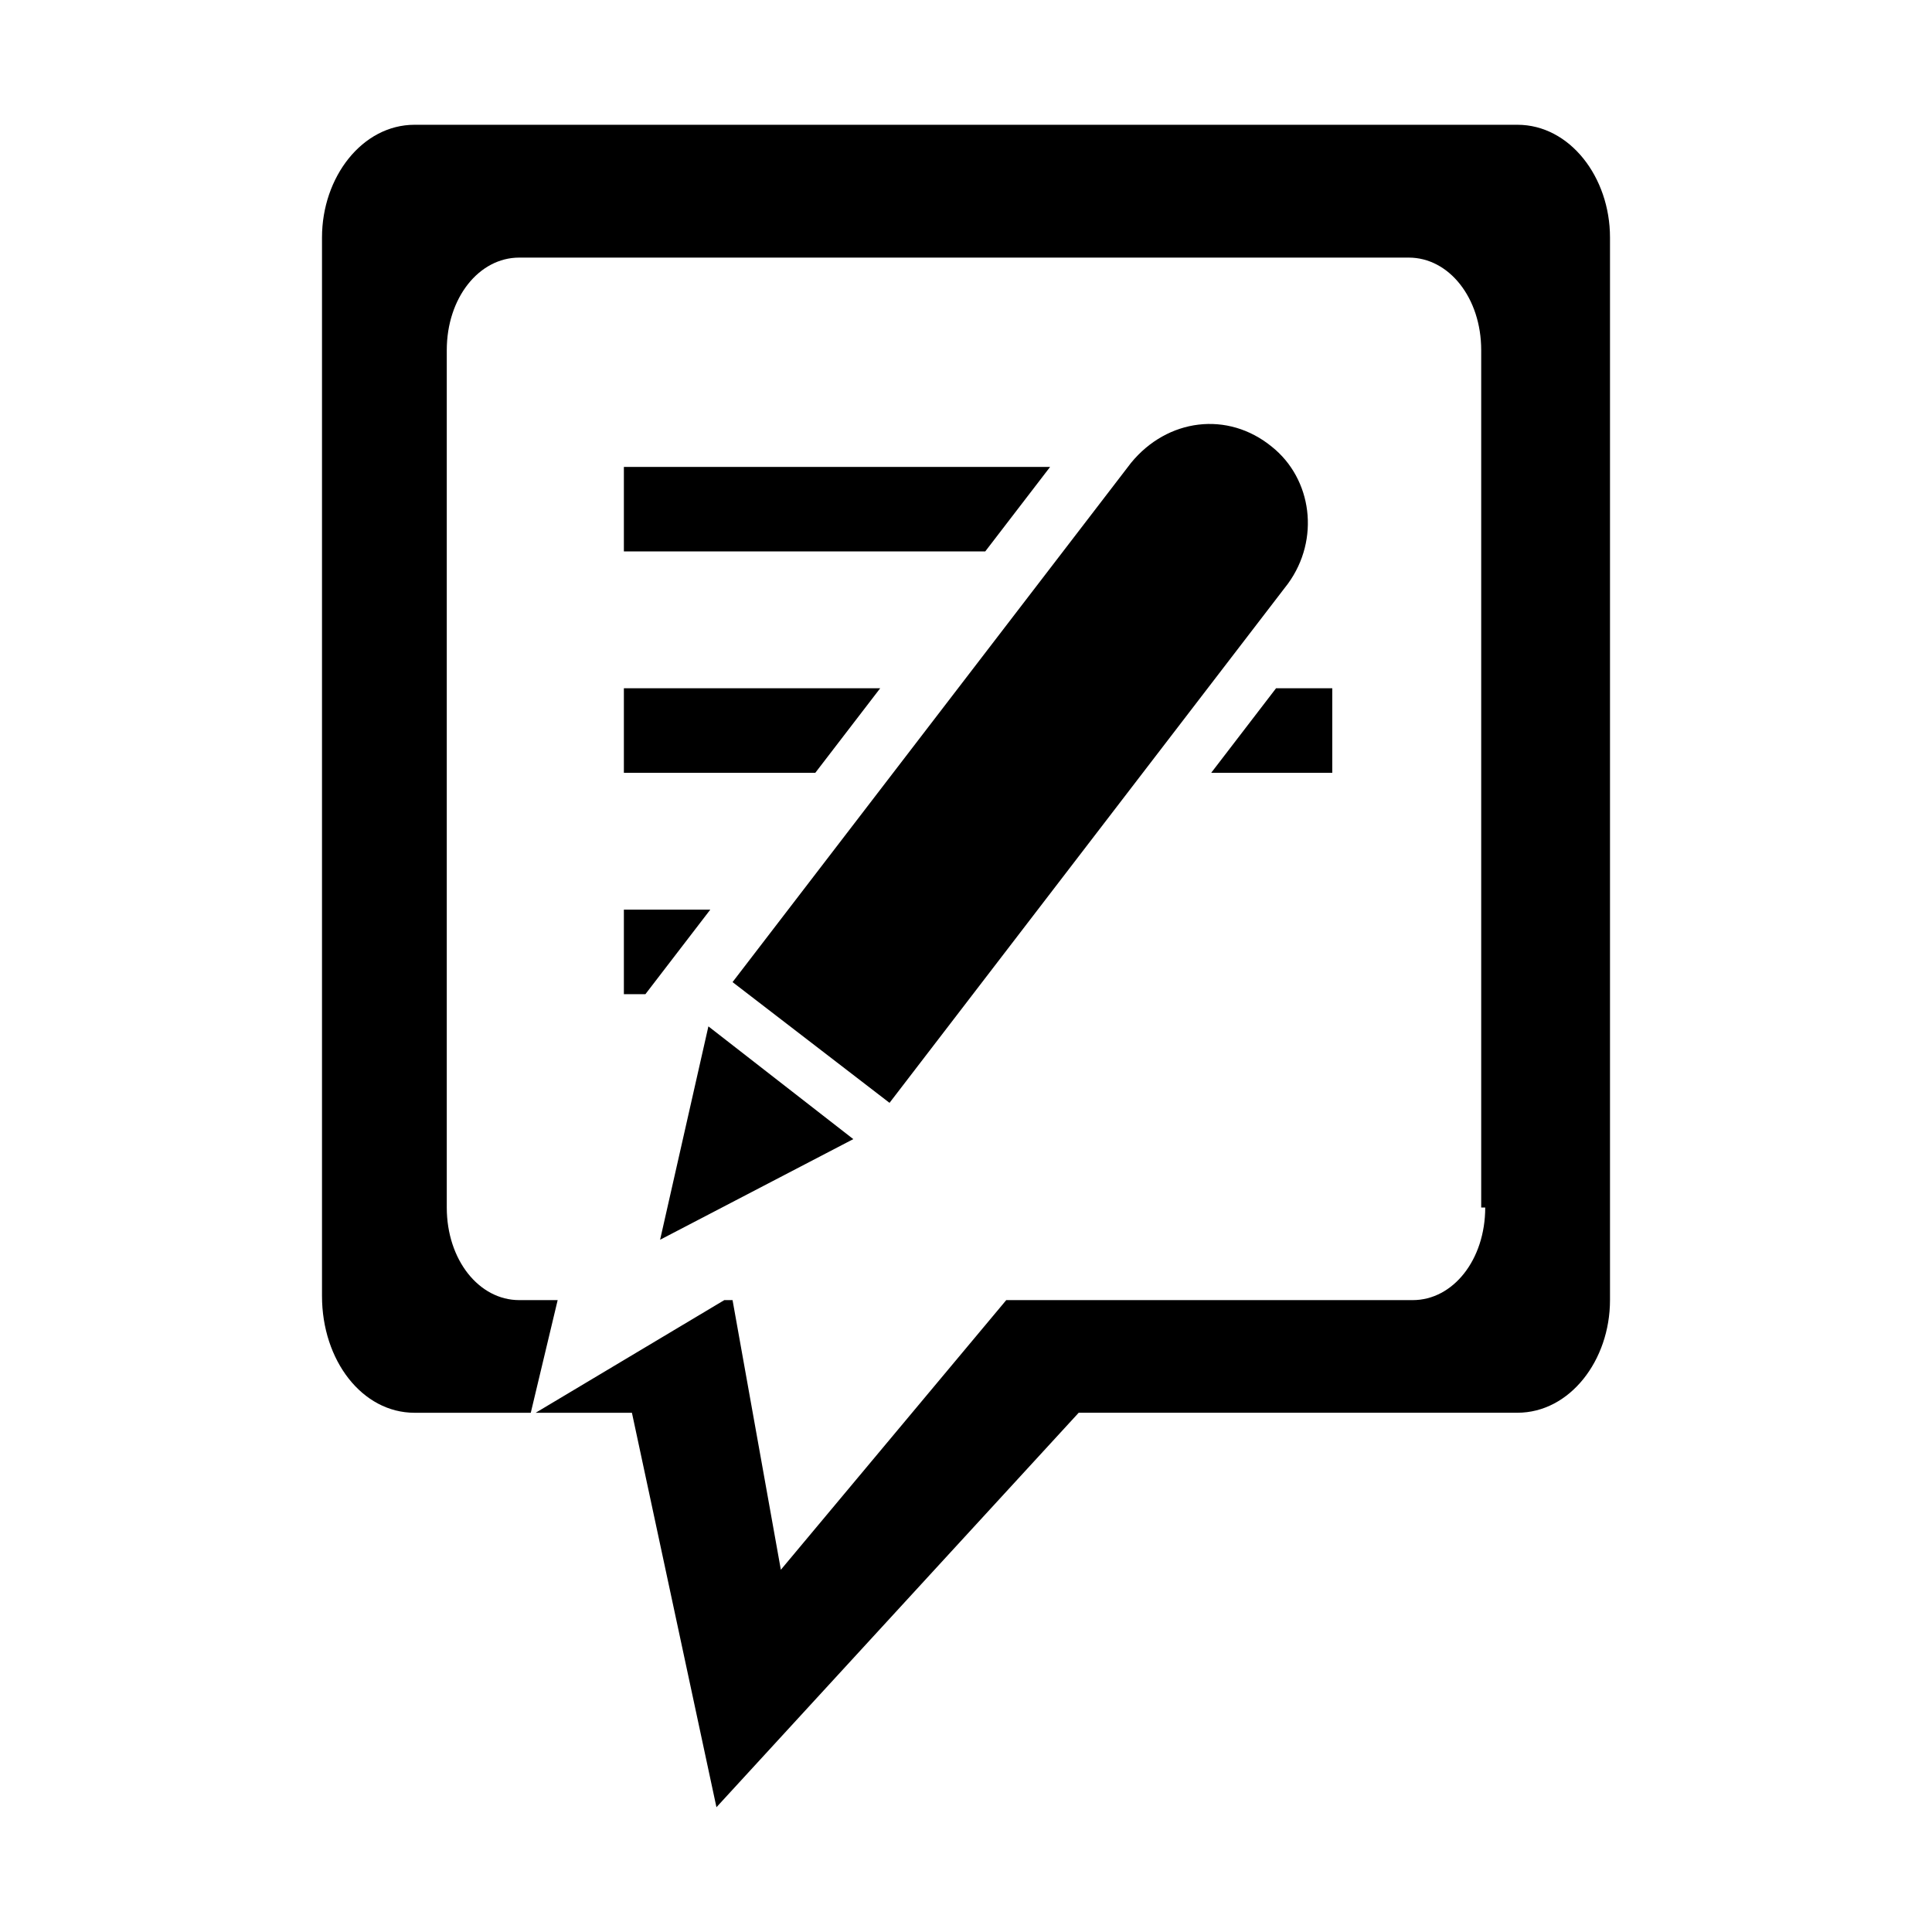 <?xml version="1.0" encoding="utf-8"?>
<svg version="1.1"
	 xmlns="http://www.w3.org/2000/svg" x="0px" y="0px" width="48px" height="48px" viewBox="-8 -3.1 48 48">
<defs>
</defs>
<polygon points="18.09,8.5 7.5,8.5 7.5,10.6 16.478,10.6 "/>
<path d="M20.1,8.4L10.2,21.3l3.9,3L24,11.4c0.8-1.1,0.6-2.6-0.4-3.4C22.5,7.1,21,7.3,20.1,8.4z"/>
<polygon points="8.4,27.701 9.6,22.4 13.2,25.201 "/>
<polygon points="13.868,14 7.5,14 7.5,16.1 12.256,16.1 "/>
<polygon points="22.092,16.1 25.1,16.1 25.1,14 23.703,14 "/>
<polygon points="9.647,19.5 7.5,19.5 7.5,21.6 8.035,21.6 "/>
<path d="M29.7,0H2.3C1,0,0,1.3,0,2.8v26.299C0,30.701,1,32,2.3,32h2.887l0.668-2.799H4.9c-1,0-1.8-1-1.8-2.301V5.6
	c0-1.3,0.8-2.3,1.8-2.3H27c1,0,1.8,1,1.8,2.3v21.3H28.9c0,1.301-0.801,2.301-1.801,2.301H17L11.4,35.9l-1.2-6.699H9.995L5.308,32
	H7.7L9.8,41.8l9-9.801h10.9c1.3,0,2.3-1.299,2.3-2.799V2.8C32,1.3,31,0,29.7,0z"/>
</svg>
